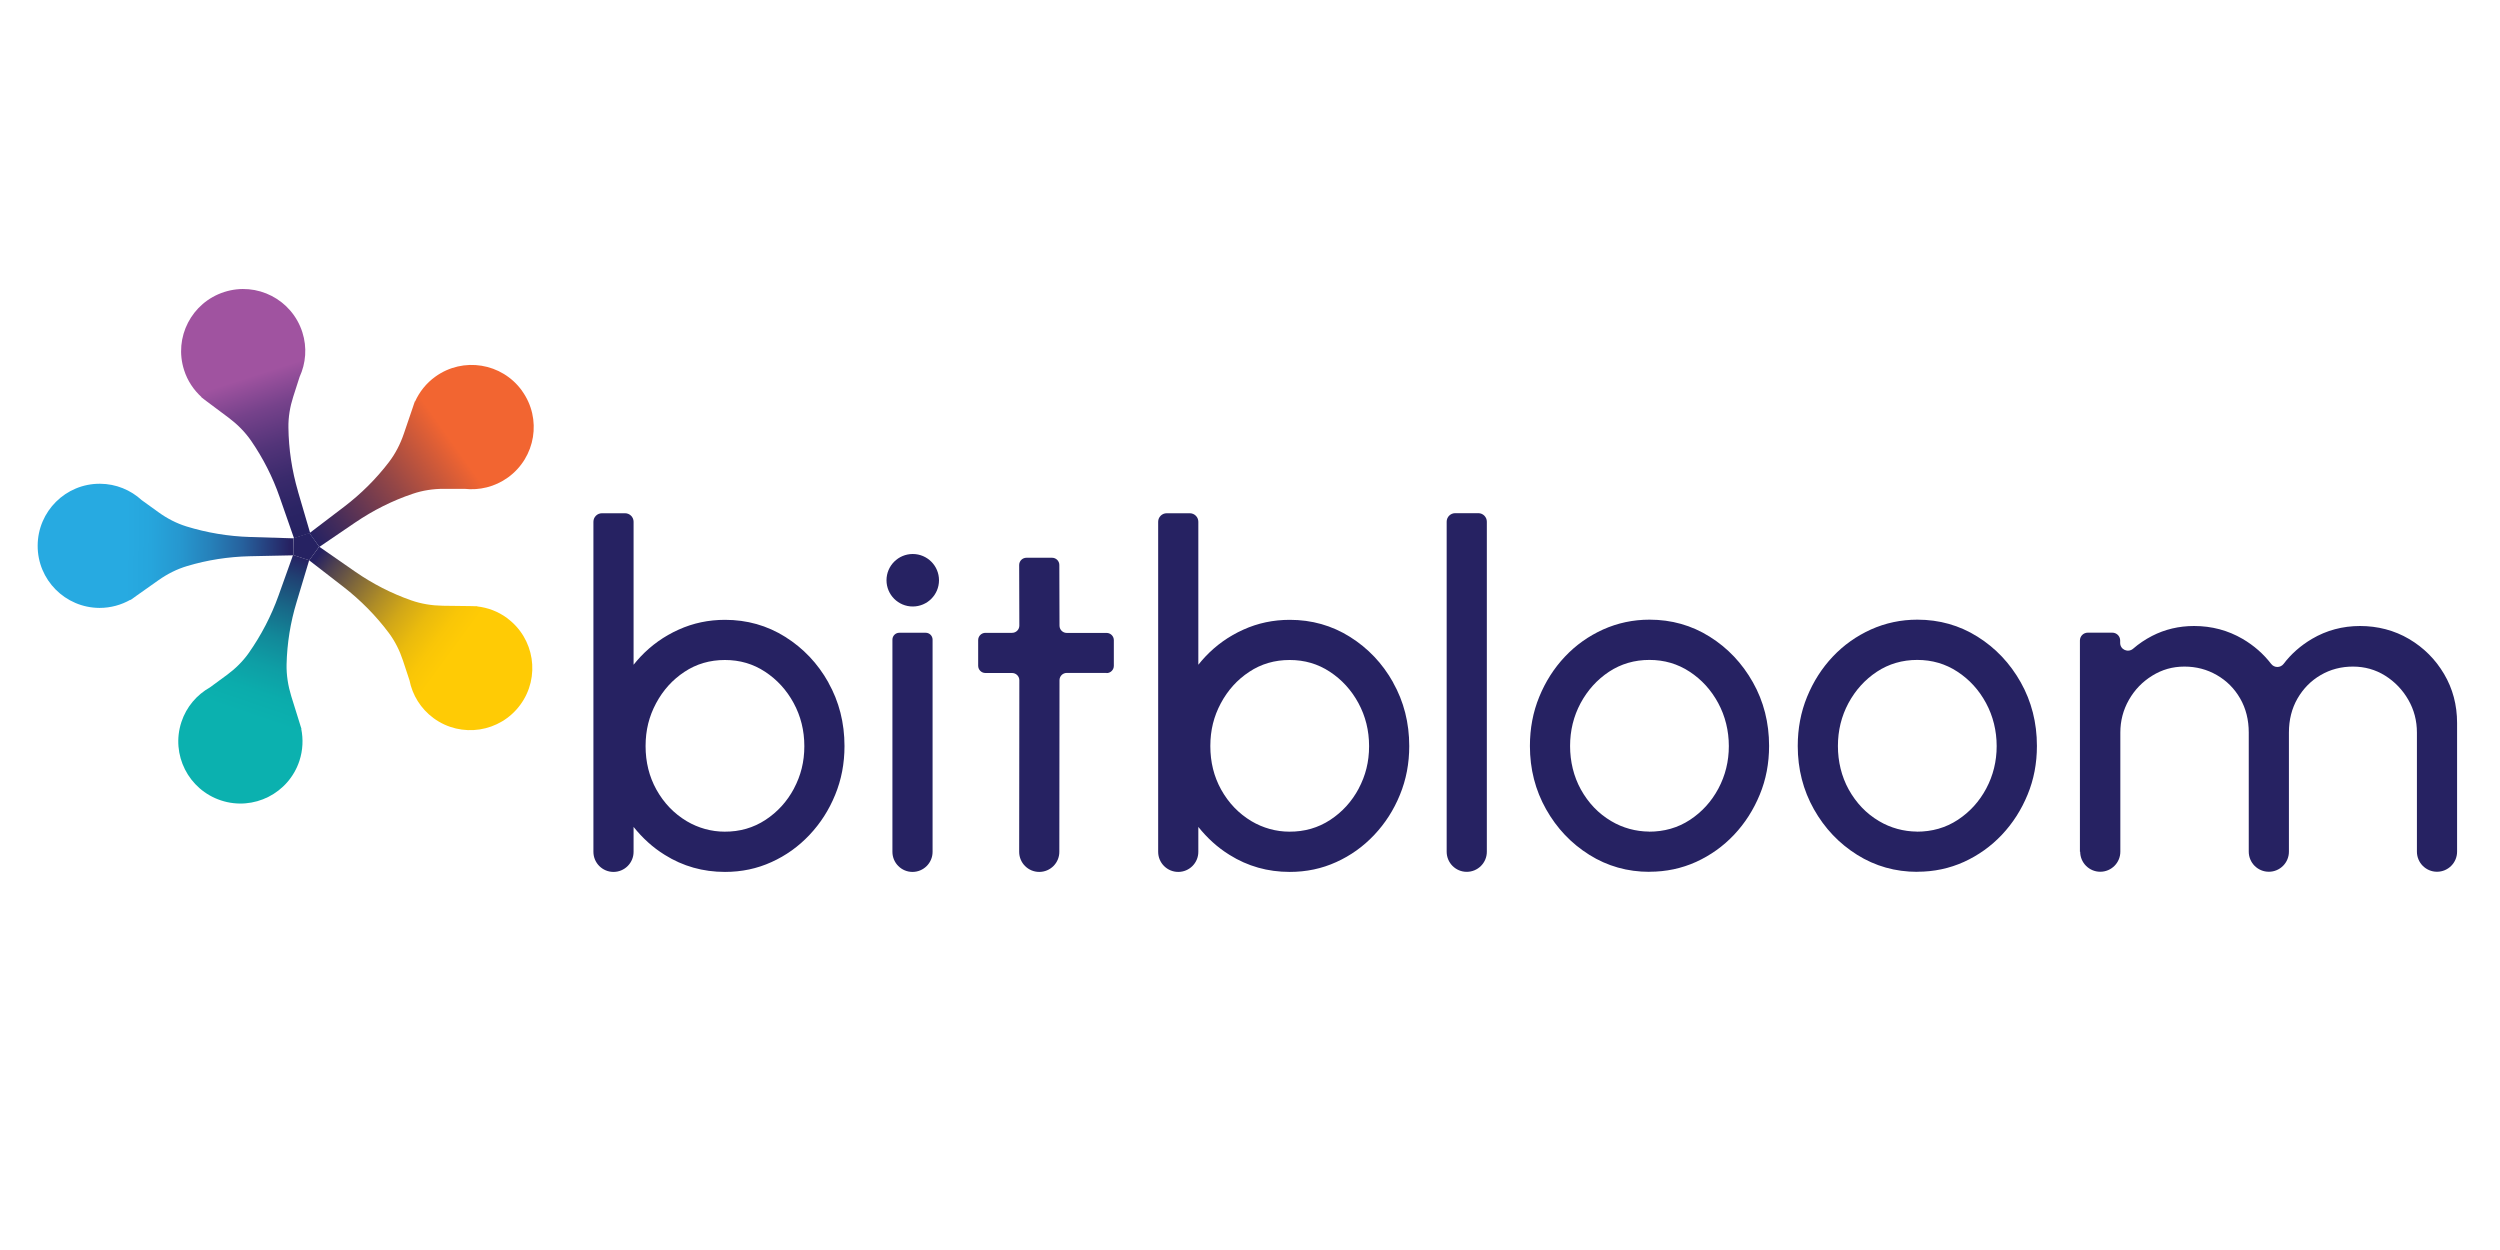 <?xml version="1.0" encoding="UTF-8"?>
<svg id="BIT-Main" xmlns="http://www.w3.org/2000/svg" version="1.1" xmlns:xlink="http://www.w3.org/1999/xlink" viewBox="0 0 300 150">
  <defs>
    <style>
      .cls-1 {
        fill: url(#linear-gradient);
      }

      .cls-1, .cls-2, .cls-3, .cls-4, .cls-5, .cls-6 {
        stroke-width: 0px;
      }

      .cls-2 {
        fill: url(#linear-gradient-5);
      }

      .cls-3 {
        fill: url(#linear-gradient-2);
      }

      .cls-4 {
        fill: #262262;
      }

      .cls-5 {
        fill: url(#linear-gradient-3);
      }

      .cls-6 {
        fill: url(#linear-gradient-4);
      }
    </style>
    <linearGradient id="linear-gradient" x1="36.39" y1="66.99" x2="26.59" y2="95.57" gradientUnits="userSpaceOnUse">
      <stop offset="0" stop-color="#262262"/>
      <stop offset=".08" stop-color="#204072"/>
      <stop offset=".21" stop-color="#186888"/>
      <stop offset=".33" stop-color="#128899"/>
      <stop offset=".45" stop-color="#0e9ea5"/>
      <stop offset=".56" stop-color="#0bacac"/>
      <stop offset=".66" stop-color="#0bb1af"/>
    </linearGradient>
    <linearGradient id="linear-gradient-2" x1="62.01" y1="84.27" x2="38.12" y2="66.72" gradientUnits="userSpaceOnUse">
      <stop offset=".33" stop-color="#ffcb05"/>
      <stop offset=".41" stop-color="#f9c607"/>
      <stop offset=".5" stop-color="#eabb0d"/>
      <stop offset=".6" stop-color="#d1a718"/>
      <stop offset=".7" stop-color="#ae8c27"/>
      <stop offset=".81" stop-color="#81693a"/>
      <stop offset=".93" stop-color="#4c3f51"/>
      <stop offset="1" stop-color="#262262"/>
    </linearGradient>
    <linearGradient id="linear-gradient-3" x1="37.64" y1="64.69" x2="62.35" y2="47.16" gradientUnits="userSpaceOnUse">
      <stop offset="0" stop-color="#262262"/>
      <stop offset=".12" stop-color="#452c5a"/>
      <stop offset=".39" stop-color="#964746"/>
      <stop offset=".67" stop-color="#f26531"/>
    </linearGradient>
    <linearGradient id="linear-gradient-4" x1="27.06" y1="35.53" x2="36.15" y2="63.87" gradientUnits="userSpaceOnUse">
      <stop offset=".34" stop-color="#a053a0"/>
      <stop offset=".48" stop-color="#76428b"/>
      <stop offset=".63" stop-color="#533479"/>
      <stop offset=".77" stop-color="#3a2a6c"/>
      <stop offset=".9" stop-color="#2b2464"/>
      <stop offset="1" stop-color="#262262"/>
    </linearGradient>
    <linearGradient id="linear-gradient-5" x1="34.75" y1="65.74" x2="5.04" y2="65.41" gradientUnits="userSpaceOnUse">
      <stop offset="0" stop-color="#262262"/>
      <stop offset=".07" stop-color="#263978"/>
      <stop offset=".19" stop-color="#26619d"/>
      <stop offset=".32" stop-color="#2681ba"/>
      <stop offset=".44" stop-color="#2697cf"/>
      <stop offset=".56" stop-color="#26a5dc"/>
      <stop offset=".66" stop-color="#27aae1"/>
    </linearGradient>
  </defs>
  <g>
    <path class="cls-1" d="M36.18,87.48l-.14-.44c-.04-.13-.08-.26-.12-.39l-.97-3.11c-.38-1.24-.59-2.53-.56-3.83.06-2.51.46-5.02,1.2-7.45l1.51-5.03-1.93-.64-1.75,4.89c-.88,2.46-2.09,4.77-3.57,6.88-.72,1.02-1.62,1.9-2.63,2.64l-2.03,1.49c-1.56.88-2.82,2.32-3.42,4.15-1.29,3.91.84,8.12,4.75,9.41,3.91,1.29,8.12-.84,9.41-4.75.42-1.28.47-2.6.22-3.84h.04Z"/>
    <path class="cls-3" d="M60.84,74.16c-1.09-.8-2.33-1.25-3.58-1.39l.02-.03h-.46c-.14-.01-.27-.01-.41-.01l-3.26-.04c-1.3-.02-2.59-.22-3.81-.65-2.37-.83-4.63-1.99-6.72-3.44l-4.32-3-1.2,1.64,4.11,3.18c2.06,1.6,3.9,3.46,5.44,5.52.75,1,1.31,2.13,1.7,3.31l.79,2.39c.35,1.76,1.33,3.39,2.89,4.54,3.32,2.43,7.98,1.71,10.41-1.61,2.43-3.32,1.71-7.98-1.61-10.41Z"/>
    <path class="cls-5" d="M62.64,46.89c-2.41-3.34-7.06-4.1-10.4-1.69-1.1.79-1.91,1.83-2.43,2.98l-.02-.03-.15.43c-.05.13-.09.26-.13.39l-1.05,3.08c-.42,1.23-1.01,2.39-1.8,3.42-1.52,1.99-3.33,3.79-5.35,5.33l-4.18,3.18,1.19,1.65,4.29-2.92c2.16-1.47,4.49-2.64,6.93-3.46,1.18-.4,2.43-.59,3.68-.59h2.52c1.78.2,3.64-.23,5.21-1.36,3.34-2.41,4.1-7.06,1.69-10.4Z"/>
    <path class="cls-6" d="M35.76,58.97c-.73-2.5-1.12-5.09-1.15-7.66-.02-1.25.19-2.49.57-3.68l.77-2.4c.75-1.63.92-3.53.33-5.37-1.26-3.92-5.45-6.08-9.37-4.82-3.92,1.26-6.08,5.45-4.82,9.37.41,1.29,1.15,2.38,2.08,3.23h-.04s.37.29.37.29c.11.09.22.17.33.25l2.61,1.95c1.04.78,1.96,1.7,2.7,2.77,1.42,2.07,2.58,4.33,3.41,6.73l1.73,4.96,1.94-.62-1.46-4.98Z"/>
    <path class="cls-2" d="M30.01,64.44c-2.61-.08-5.18-.51-7.64-1.27-1.19-.37-2.31-.95-3.32-1.68l-2.04-1.47c-1.32-1.21-3.07-1.96-5.01-1.97-4.12-.02-7.46,3.31-7.48,7.42-.02,4.12,3.31,7.46,7.42,7.48,1.35,0,2.62-.36,3.71-.98v.04s.37-.26.37-.26c.11-.07.22-.16.33-.24l2.66-1.88c1.06-.75,2.22-1.34,3.47-1.71,2.4-.72,4.92-1.11,7.46-1.17l5.25-.11v-2.04s-5.18-.16-5.18-.16Z"/>
    <polygon class="cls-4" points="37.13 63.95 35.21 64.58 35.19 66.61 37.11 67.24 38.3 65.6 37.13 63.95"/>
  </g>
  <path class="cls-4" d="M132.79,80.75h-4.78c-.48,0-.87.39-.87.87l-.02,20.6c0,1.33-1.08,2.41-2.41,2.41h0c-1.33,0-2.41-1.08-2.41-2.41l.02-20.59c0-.48-.39-.87-.87-.87h-3.2c-.48,0-.87-.39-.87-.87v-3.08c0-.48.39-.87.87-.87h3.2c.48,0,.87-.39.87-.87l-.02-7.27c0-.48.39-.87.87-.87h3.08c.48,0,.87.39.87.87l.02,7.28c0,.48.39.87.87.87h4.78c.48,0,.87.39.87.87v3.08c0,.48-.39.87-.87.87Z"/>
  <path class="cls-4" d="M173.6,102.21v-39.61c0-.56.46-1.02,1.02-1.02h2.78c.56,0,1.02.46,1.02,1.02v39.61c0,1.33-1.08,2.41-2.41,2.41h0c-1.33,0-2.41-1.08-2.41-2.41Z"/>
  <path class="cls-4" d="M197.94,104.62c-2.64,0-5.05-.68-7.22-2.04-2.17-1.36-3.9-3.18-5.19-5.47-1.29-2.29-1.94-4.82-1.94-7.59,0-2.1.37-4.07,1.12-5.9.75-1.83,1.77-3.43,3.08-4.82,1.31-1.39,2.84-2.47,4.58-3.26,1.74-.78,3.6-1.18,5.57-1.18,2.64,0,5.05.68,7.22,2.04,2.17,1.36,3.9,3.19,5.19,5.48s1.94,4.84,1.94,7.63c0,2.09-.37,4.04-1.12,5.85-.75,1.82-1.77,3.42-3.08,4.81-1.31,1.39-2.83,2.47-4.56,3.26-1.73.78-3.59,1.18-5.58,1.18ZM197.88,99.8c1.82,0,3.46-.46,4.92-1.42,1.44-.95,2.58-2.2,3.41-3.76.83-1.56,1.25-3.26,1.25-5.09s-.43-3.6-1.28-5.17c-.85-1.57-1.99-2.82-3.43-3.76-1.43-.94-3.04-1.41-4.82-1.41s-3.41.47-4.85,1.42c-1.43.95-2.57,2.21-3.41,3.77-.84,1.57-1.26,3.28-1.26,5.14s.43,3.65,1.29,5.21c.9,1.62,2.11,2.9,3.66,3.81,1.36.81,2.94,1.24,4.53,1.25Z"/>
  <path class="cls-4" d="M99.41,81.9c-1.29-2.3-3.02-4.12-5.19-5.48-2.17-1.36-4.58-2.04-7.22-2.04-1.97,0-3.83.39-5.57,1.18-1.74.78-3.27,1.87-4.58,3.26-.29.31-.56.63-.82.95v-17.16c0-.56-.46-1.02-1.02-1.02h-2.78c-.56,0-1.02.46-1.02,1.02v39.61c0,1.33,1.08,2.41,2.41,2.41s2.41-1.08,2.41-2.41v-2.99c1.06,1.32,2.29,2.46,3.75,3.36,2.17,1.36,4.58,2.04,7.22,2.04,1.99,0,3.85-.39,5.58-1.18,1.73-.78,3.25-1.87,4.56-3.26,1.31-1.39,2.34-2.99,3.08-4.81.75-1.82,1.12-3.77,1.12-5.85,0-2.79-.65-5.34-1.94-7.63ZM95.28,94.62c-.83,1.56-1.97,2.81-3.41,3.76-1.46.96-3.1,1.43-4.92,1.42-1.59,0-3.16-.44-4.53-1.25-1.54-.92-2.76-2.19-3.66-3.81-.86-1.56-1.29-3.29-1.29-5.21s.42-3.57,1.26-5.14c.84-1.57,1.98-2.83,3.41-3.77,1.43-.95,3.05-1.42,4.85-1.42s3.39.47,4.82,1.41c1.43.94,2.58,2.19,3.43,3.76.85,1.57,1.28,3.29,1.28,5.17s-.42,3.53-1.25,5.09Z"/>
  <path class="cls-4" d="M167.18,81.9c-1.29-2.3-3.02-4.12-5.19-5.48-2.17-1.36-4.58-2.04-7.22-2.04-1.97,0-3.83.39-5.57,1.18-1.74.78-3.27,1.87-4.58,3.26-.29.31-.56.63-.82.95v-17.16c0-.56-.46-1.02-1.02-1.02h-2.78c-.56,0-1.02.46-1.02,1.02v39.61c0,1.33,1.08,2.41,2.41,2.41s2.41-1.08,2.41-2.41v-2.99c1.06,1.32,2.29,2.46,3.75,3.36,2.17,1.36,4.58,2.04,7.22,2.04,1.99,0,3.85-.39,5.58-1.18,1.73-.78,3.25-1.87,4.56-3.26,1.31-1.39,2.34-2.99,3.08-4.81.75-1.82,1.12-3.77,1.12-5.85,0-2.79-.65-5.34-1.94-7.63ZM163.05,94.62c-.83,1.56-1.97,2.81-3.41,3.76-1.46.96-3.1,1.43-4.92,1.42-1.59,0-3.16-.44-4.53-1.25-1.54-.92-2.76-2.19-3.66-3.81-.86-1.56-1.29-3.29-1.29-5.21s.42-3.57,1.26-5.14c.84-1.57,1.98-2.83,3.41-3.77,1.43-.95,3.05-1.42,4.85-1.42s3.39.47,4.82,1.41c1.43.94,2.58,2.19,3.43,3.76.85,1.57,1.28,3.29,1.28,5.17s-.42,3.53-1.25,5.09Z"/>
  <path class="cls-4" d="M230.08,104.62c-2.64,0-5.05-.68-7.22-2.04-2.17-1.36-3.9-3.18-5.19-5.47-1.29-2.29-1.94-4.82-1.94-7.59,0-2.1.37-4.07,1.12-5.9.75-1.83,1.77-3.43,3.08-4.82,1.31-1.39,2.84-2.47,4.58-3.26,1.74-.78,3.6-1.18,5.57-1.18,2.64,0,5.05.68,7.22,2.04,2.17,1.36,3.9,3.19,5.19,5.48,1.29,2.3,1.94,4.84,1.94,7.63,0,2.09-.37,4.04-1.12,5.85-.75,1.82-1.77,3.42-3.08,4.81-1.31,1.39-2.83,2.47-4.56,3.26-1.73.78-3.59,1.18-5.58,1.18ZM230.02,99.8c1.82,0,3.46-.46,4.92-1.42,1.44-.95,2.58-2.2,3.41-3.76.83-1.56,1.25-3.26,1.25-5.09s-.43-3.6-1.28-5.17c-.85-1.57-1.99-2.82-3.43-3.76-1.43-.94-3.04-1.41-4.82-1.41s-3.41.47-4.85,1.42c-1.43.95-2.57,2.21-3.41,3.77-.84,1.57-1.26,3.28-1.26,5.14s.43,3.65,1.29,5.21c.9,1.62,2.11,2.9,3.66,3.81,1.36.81,2.94,1.24,4.53,1.25Z"/>
  <path class="cls-4" d="M249.59,102.21v-25.35c0-.52.42-.94.94-.94h2.95c.52,0,.94.42.94.94v.29c0,.81.95,1.22,1.56.69.68-.59,1.44-1.1,2.27-1.53,1.54-.79,3.22-1.19,5.04-1.19,2.12,0,4.06.52,5.83,1.55,1.36.8,2.5,1.8,3.42,3,.38.49,1.11.49,1.49,0,.91-1.2,2.05-2.2,3.4-3,1.75-1.03,3.68-1.55,5.78-1.55s4.12.52,5.88,1.56c1.76,1.04,3.16,2.44,4.2,4.2,1.04,1.76,1.56,3.72,1.56,5.88v15.44c0,1.33-1.08,2.41-2.41,2.41h0c-1.33,0-2.41-1.08-2.41-2.41v-14.29c0-1.42-.34-2.73-1.03-3.93-.69-1.2-1.62-2.17-2.78-2.9-1.17-.73-2.46-1.09-3.87-1.09s-2.71.34-3.87,1.02c-1.17.68-2.09,1.62-2.78,2.81-.69,1.2-1.03,2.56-1.03,4.09v14.29c0,1.33-1.08,2.41-2.41,2.41h0c-1.33,0-2.41-1.08-2.41-2.41v-14.29c0-1.53-.34-2.89-1.03-4.09-.69-1.2-1.62-2.13-2.8-2.81s-2.47-1.02-3.89-1.02-2.68.36-3.86,1.09c-1.18.73-2.11,1.69-2.8,2.9-.69,1.21-1.03,2.52-1.03,3.93v14.29c0,1.33-1.08,2.41-2.41,2.41h0c-1.33,0-2.41-1.08-2.41-2.41Z"/>
  <g>
    <path class="cls-4" d="M107.92,75.93h3.16c.46,0,.83.37.83.83v25.46c0,1.33-1.08,2.41-2.41,2.41h0c-1.33,0-2.41-1.08-2.41-2.41v-25.46c0-.46.37-.83.83-.83Z"/>
    <circle class="cls-4" cx="109.53" cy="69.63" r="3.15"/>
  </g>
</svg>